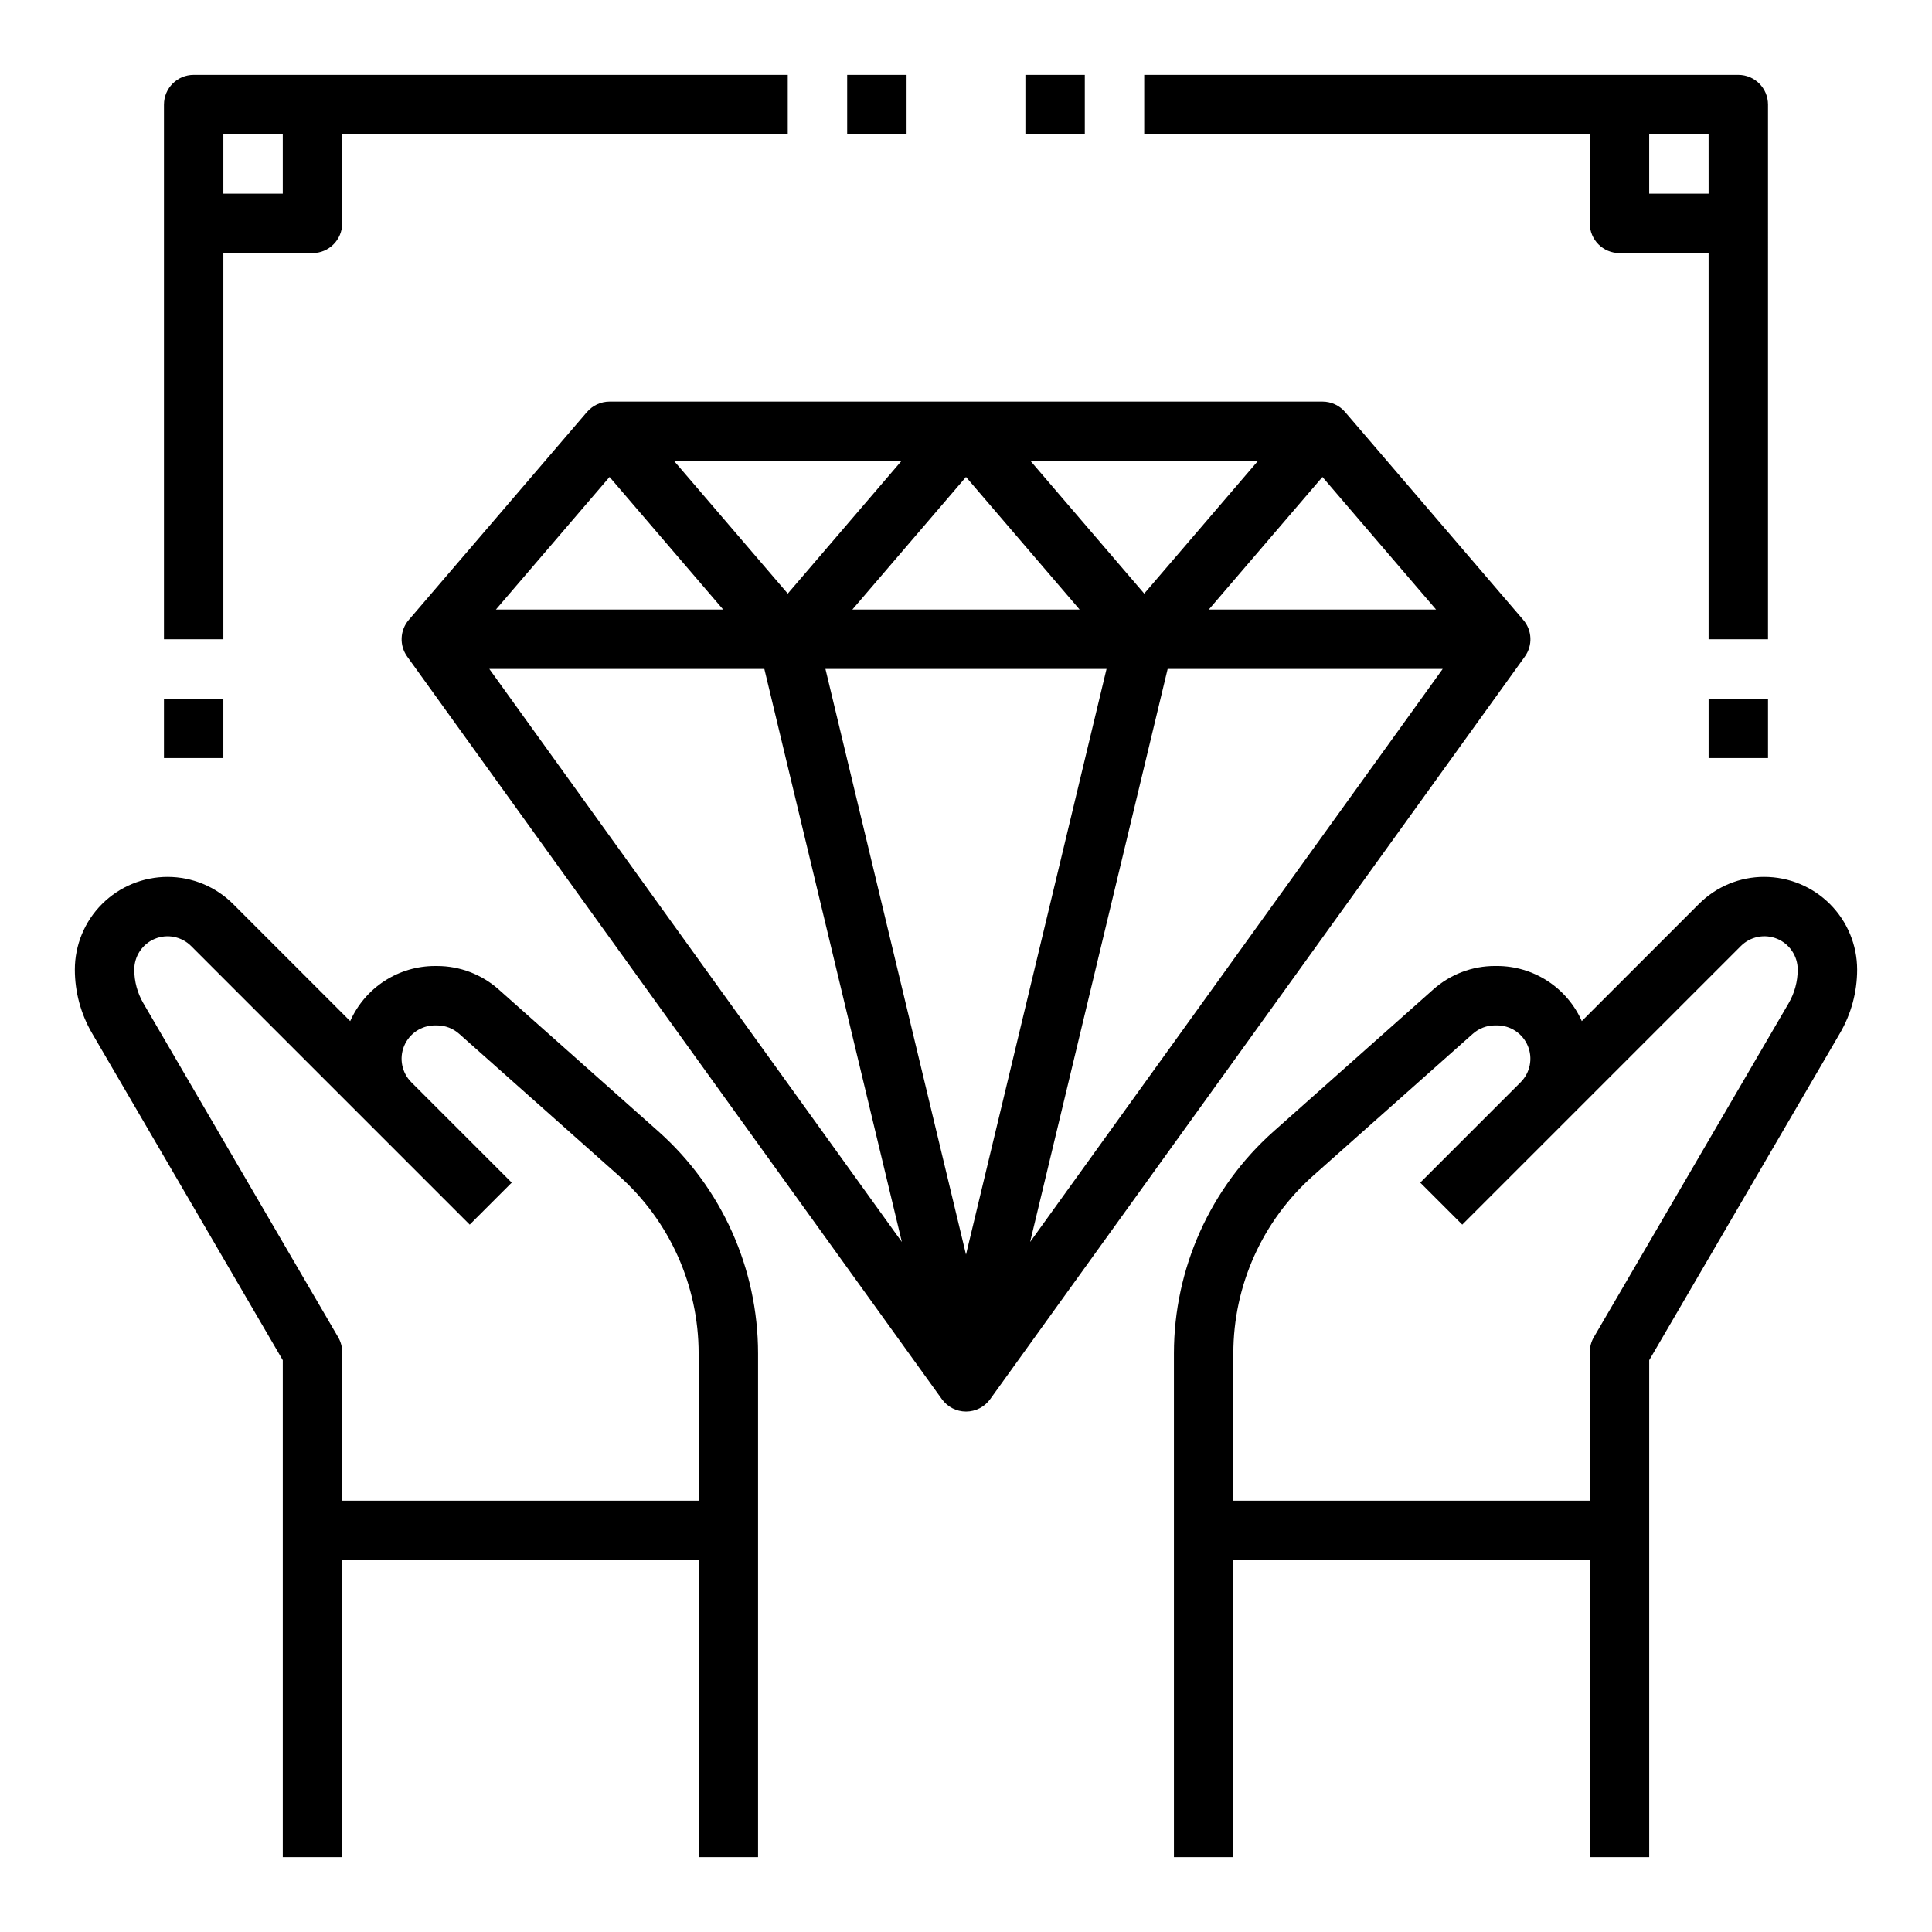 <?xml version="1.0" encoding="UTF-8"?>
<!-- Uploaded to: SVG Repo, www.svgrepo.com, Generator: SVG Repo Mixer Tools -->
<svg fill="#000000" width="800px" height="800px" version="1.1" viewBox="144 144 512 512" xmlns="http://www.w3.org/2000/svg">
 <g>
  <path d="m299.56 253.18-47.23 55.105h-0.004c-2.363 2.758-2.531 6.773-0.41 9.723l141.7 196.8c1.48 2.055 3.856 3.269 6.391 3.269 2.531 0 4.906-1.215 6.387-3.269l141.7-196.8c2.125-2.949 1.953-6.965-0.41-9.723l-47.23-55.105c-1.496-1.746-3.68-2.75-5.981-2.75h-188.93c-2.301 0-4.484 1.004-5.977 2.75zm47 68.098 36.445 151.86-109.33-151.86zm-71.141-15.742 30.117-35.137 30.117 35.137zm87.332 15.742h74.492l-37.242 155.2zm90.688 0h72.891l-109.34 151.86zm-83.555-15.742 30.117-35.137 30.113 35.137zm47.23-39.359h60.234l-30.117 35.133zm-64.348 35.133-30.117-35.133h60.234zm171.81 4.227h-60.234l30.117-35.137z"/>
  <path d="m611.59 376.38c-6.523-0.02-12.777 2.574-17.375 7.195l-31.023 31.023c-1.934-4.344-5.082-8.031-9.066-10.625-3.984-2.59-8.633-3.973-13.387-3.977h-0.566c-6.019-0.004-11.828 2.203-16.324 6.203l-42.324 37.621c-16.797 14.945-26.414 36.355-26.422 58.84v133.5h15.742l0.004-78.723h94.465v78.719h15.742v-131.69l50.547-86.652c2.984-5.117 4.555-10.934 4.559-16.859-0.008-6.516-2.598-12.758-7.207-17.367-4.606-4.606-10.852-7.195-17.363-7.203zm6.414 33.496-51.617 88.488h-0.004c-0.703 1.203-1.07 2.574-1.07 3.969v39.359h-94.465v-39.031c0.004-17.988 7.695-35.117 21.137-47.07l42.324-37.621c1.613-1.438 3.703-2.231 5.863-2.231h0.566c3.57 0 6.789 2.152 8.156 5.449 1.367 3.297 0.613 7.094-1.914 9.621l-26.598 26.598 11.133 11.133 73.832-73.832c2.523-2.523 6.32-3.277 9.617-1.914 3.301 1.367 5.449 4.586 5.449 8.156 0 3.137-0.832 6.215-2.41 8.926z"/>
  <path d="m218.94 636.16h15.746v-78.723h94.465v78.719h15.742v-133.49c-0.008-22.484-9.621-43.895-26.422-58.84l-42.324-37.621c-4.496-4-10.305-6.207-16.324-6.203h-0.566c-4.754 0.004-9.402 1.387-13.387 3.977-3.984 2.594-7.133 6.281-9.062 10.625l-31.023-31.023c-4.609-4.606-10.859-7.195-17.375-7.195-6.519 0-12.77 2.59-17.375 7.195-4.609 4.609-7.199 10.859-7.199 17.375 0.004 5.926 1.578 11.742 4.559 16.859l50.547 86.652zm-36.945-226.28c-1.582-2.711-2.414-5.789-2.414-8.926 0-3.57 2.152-6.789 5.449-8.156 3.297-1.363 7.094-0.609 9.621 1.914l73.828 73.828 11.133-11.133-26.598-26.598v0.004c-2.523-2.527-3.281-6.324-1.914-9.621 1.367-3.297 4.586-5.449 8.156-5.449h0.566c2.164 0 4.25 0.793 5.863 2.231l42.324 37.621c13.441 11.953 21.133 29.082 21.137 47.07v39.031h-94.461v-39.359c0-1.395-0.371-2.766-1.074-3.969z"/>
  <path d="m187.45 171.71v141.7h15.746v-102.34h23.613c4.348 0 7.875-3.523 7.875-7.871v-23.617h118.08v-15.746h-157.44c-4.348 0-7.871 3.527-7.871 7.875zm31.488 7.871v15.742h-15.742v-15.742z"/>
  <path d="m368.51 163.84h15.742v15.742h-15.742z"/>
  <path d="m187.45 329.15h15.742v15.742h-15.742z"/>
  <path d="m612.54 171.71c0-4.348-3.523-7.875-7.871-7.875h-157.44v15.746h118.08v23.617c0 4.348 3.523 7.871 7.871 7.871h23.617v102.34h15.742zm-31.488 23.613v-15.742h15.742l0.004 15.742z"/>
  <path d="m415.74 163.84h15.742v15.742h-15.742z"/>
  <path d="m596.8 329.15h15.742v15.742h-15.742z"/>
 </g>
</svg>